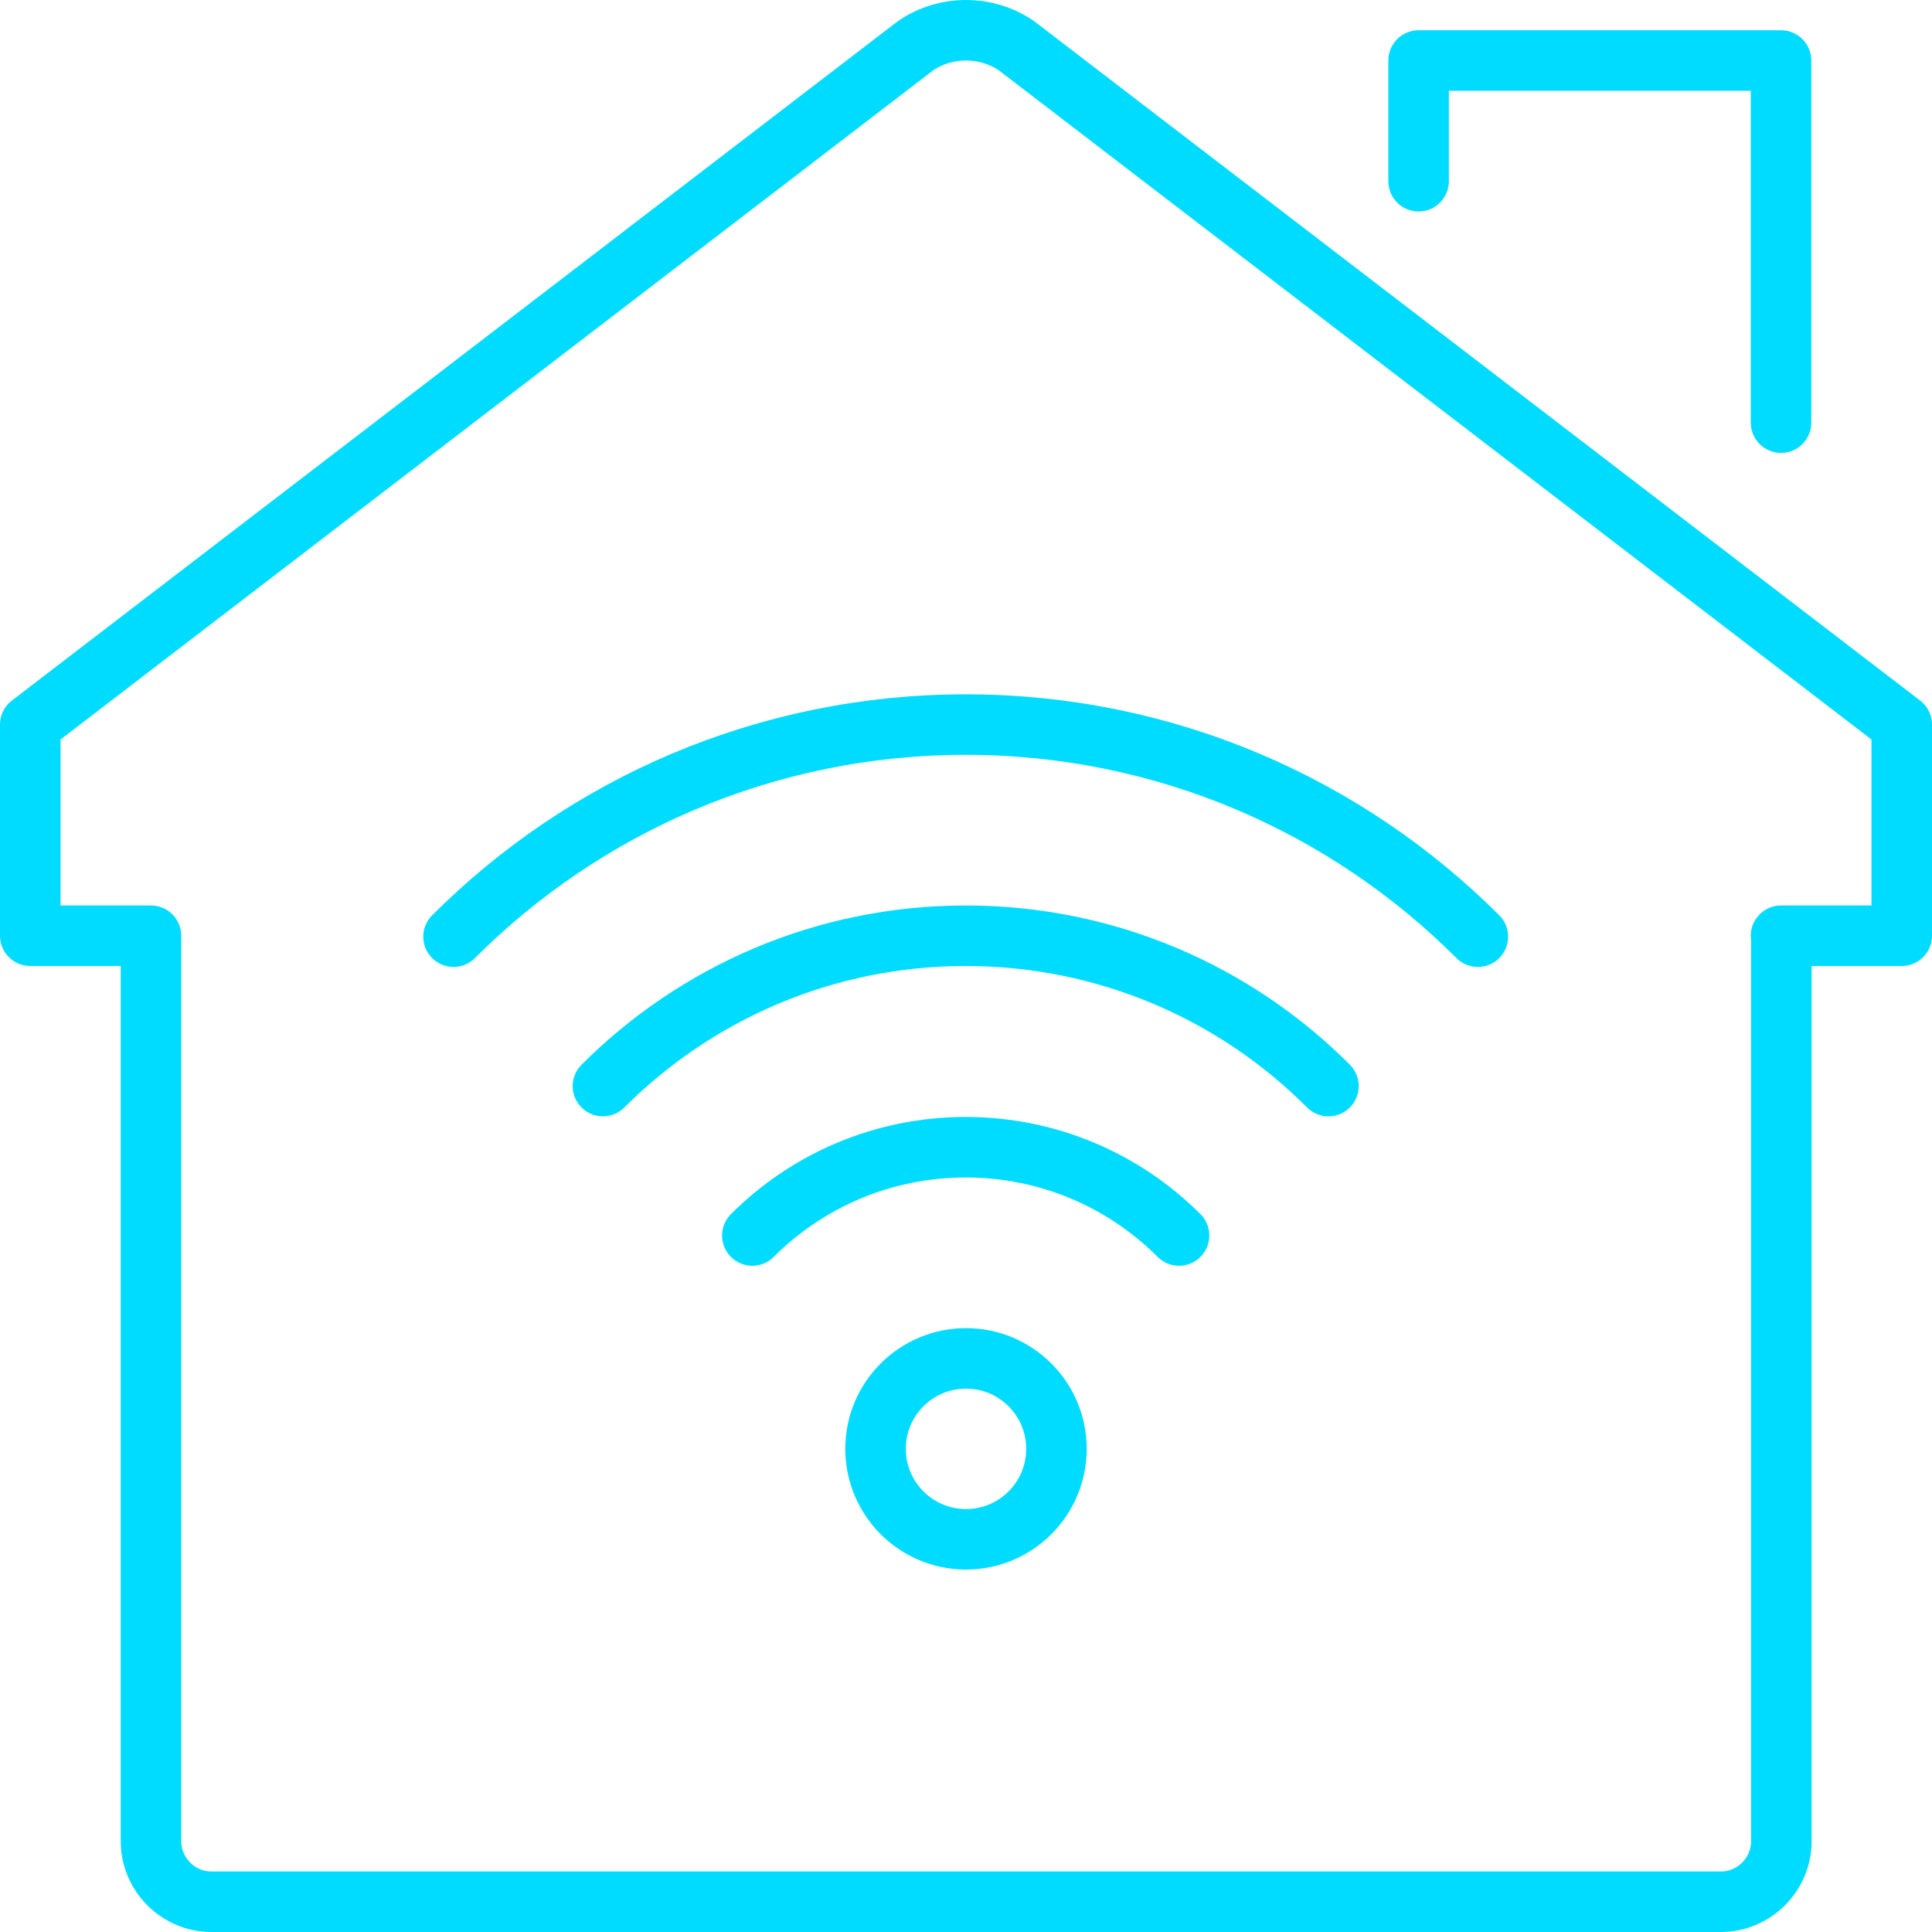 <?xml version="1.0" encoding="UTF-8"?><svg id="Layer_2" xmlns="http://www.w3.org/2000/svg" viewBox="0 0 61.94 61.94"><defs><style>.cls-1{fill:none;stroke:#00dcff;stroke-linecap:round;stroke-linejoin:round;stroke-width:1.94px;}</style></defs><g id="_1"><g id="smart_home"><path class="cls-1" d="M57.1,30h3.87v-6.77L32.58,1.46c-.46-.31-1.01-.49-1.61-.49s-1.15.18-1.61.49L.97,23.23v6.77h3.87v29.03c0,1.06.87,1.94,1.94,1.94h48.39c1.06,0,1.94-.87,1.94-1.94v-29.03Z"/><polyline class="cls-1" points="45.48 5.81 45.48 1.94 57.1 1.94 57.1 13.55"/><path class="cls-1" d="M24.12,39.61c1.75-1.75,4.17-2.83,6.84-2.83s5.09,1.08,6.84,2.83"/><path class="cls-1" d="M19.33,34.82c2.98-2.98,7.09-4.82,11.63-4.82s8.66,1.84,11.63,4.82"/><path class="cls-1" d="M14.54,30.03c4.2-4.2,10.01-6.8,16.42-6.8s12.22,2.6,16.42,6.8"/><circle class="cls-1" cx="30.97" cy="46.45" r="2.9"/></g></g></svg>